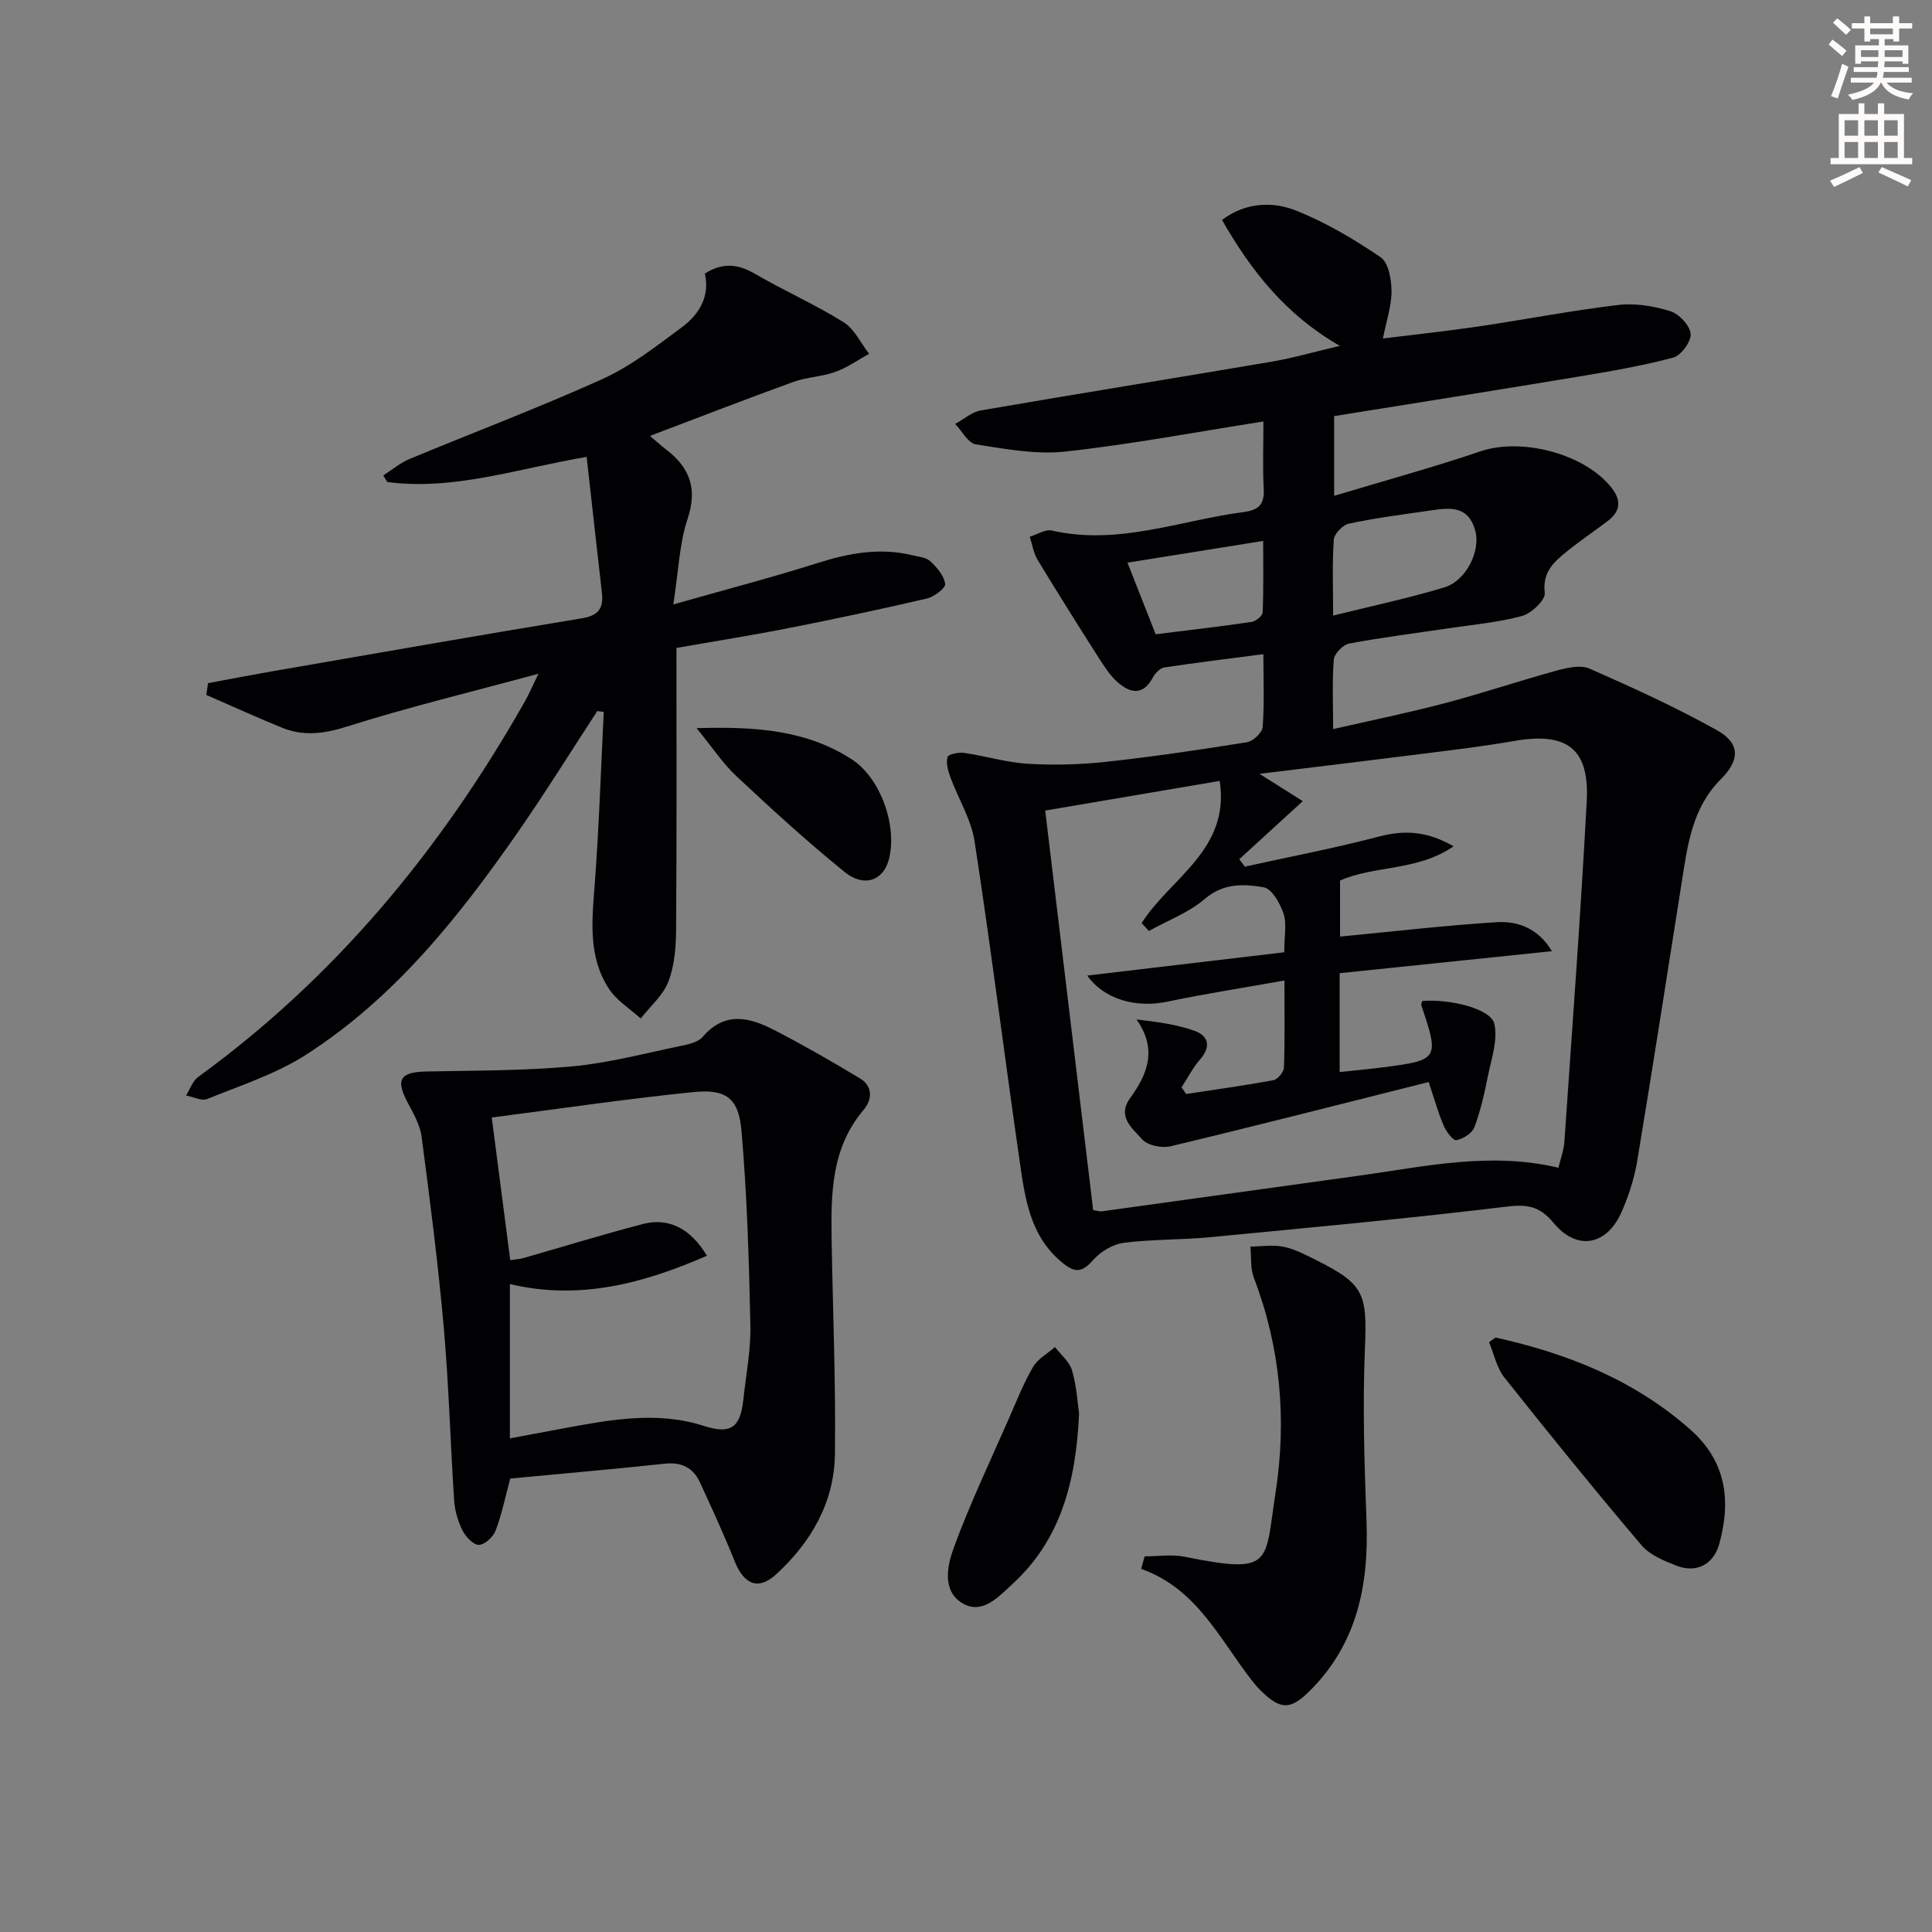 <svg enable-background="new 0 0 400 400" viewBox="0 0 400 400" xmlns="http://www.w3.org/2000/svg"><rect x="0" y="0" width="400" height="400" fill="#808080" stroke="none"/><path d="m378.6 9.2.8-1c.9.7 1.9 1.4 2.9 2.3l-.9 1.1c-1.1-.9-2-1.7-2.8-2.4zm.5 10.7c.9-2.1 1.6-4.3 2.3-6.7.4.2.8.4 1.3.6-.7 2.1-1.5 4.3-2.2 6.6zm.4-15.2.9-.9c1 .8 2 1.6 2.8 2.4l-1 1c-1-.9-1.9-1.8-2.7-2.5zm12.5-1.3h1.2v1.4h2.7v1.1h-2.7v2.7h-1.2v-.5h-1.8v1.3h4.9v3.8h-1.2v-.5h-3.7c0 .4-.1.9-.1 1.2h5.1v1h-5.2c0 .5-.1.9-.2 1.2h6v1h-5.2c1.1 1.3 2.9 2 5.5 2.2-.4.4-.7.8-.9 1.3-2.9-.5-4.8-1.6-5.7-3.5h-.1c-.8 1.7-2.7 2.9-5.9 3.6-.2-.4-.6-.8-.9-1.1 2.8-.6 4.6-1.4 5.4-2.5h-4.8v-1h5.3c.1-.3.2-.7.2-1.2h-4.9v-1h5c0-.4 0-.8.1-1.2h-3.6v.5h-1.2v-3.8h4.9v-1.3h-1.8v.5h-1.2v-2.7h-2.6v-1.1h2.6v-1.4h1.2v1.4h4.7v-1.4zm-6.7 8.4h3.6c0-.4 0-.9 0-1.4h-3.6zm1.9-4.7h4.7v-1.2h-4.7zm6.7 3.3h-3.7v1.4h3.7z" fill="#fcfbfa"/><path d="m384.7 21.4h1.3v2.2h2.8v-2.2h1.3v2.2h4.1v9.1h1.7v1.3h-16.9v-1.3h1.7v-9.1h4.1v-2.2zm.3 13.2.7 1.2c-1.8.9-3.8 1.9-6 2.9-.2-.4-.5-.8-.8-1.3 2.4-1 4.4-2 6.1-2.8zm-3.1-6.5h2.8v-3.2h-2.8zm0 4.6h2.8v-3.3h-2.8zm4.1-4.6h2.8v-3.2h-2.8zm0 4.6h2.8v-3.3h-2.8zm3.6 1.9c2.1.9 4.1 1.8 6.1 2.7l-.7 1.3c-2.2-1.1-4.2-2-6.1-2.9zm3.3-9.7h-2.8v3.2h2.8zm-2.8 7.8h2.8v-3.3h-2.8z" fill="#fcfbfa"/><g fill="#010103"><path d="m277.4 71.61c-11.31-6.51-18.38-15.59-24.4-26.08 4.93-3.66 10.47-3.9 15.52-1.86 6.09 2.46 11.89 5.88 17.33 9.6 1.63 1.11 2.24 4.6 2.25 7 .01 3.08-1.07 6.16-1.78 9.81 6.63-.82 13.19-1.52 19.71-2.48 9.68-1.43 19.31-3.31 29.02-4.46 3.52-.42 7.36.23 10.77 1.29 1.81.56 4.06 2.96 4.21 4.69.14 1.59-1.99 4.49-3.62 4.92-6.54 1.74-13.25 2.88-19.94 3.99-16.68 2.77-33.38 5.41-50.25 8.12v16.51c10.41-3.14 20.46-5.88 30.3-9.22 8.54-2.9 21.68.52 27.18 7.61 2.07 2.67 1.74 4.87-.85 6.83-2.78 2.11-5.68 4.06-8.39 6.25-2.68 2.17-5.16 4.26-4.63 8.61.18 1.44-2.73 4.24-4.68 4.78-4.92 1.35-10.1 1.79-15.18 2.55-6.89 1.03-13.81 1.89-20.65 3.17-1.26.24-3.05 2.07-3.16 3.29-.38 4.44-.15 8.93-.15 14.42 8.08-1.85 15.64-3.39 23.08-5.35 7.81-2.06 15.48-4.65 23.27-6.78 2.16-.59 4.9-1.2 6.75-.39 8.93 3.94 17.85 8 26.36 12.75 4.84 2.7 4.8 6.16.8 10.16-5.98 5.97-6.89 13.75-8.11 21.47-3.03 19.19-6.01 38.38-9.19 57.54-.59 3.57-1.74 7.14-3.19 10.47-3.05 7.04-9.25 8.25-14.1 2.4-2.85-3.43-5.32-3.93-9.65-3.41-20.46 2.47-40.99 4.37-61.5 6.34-5.94.57-11.97.4-17.88 1.16-2.24.29-4.75 1.8-6.28 3.52-2.1 2.36-3.52 2.9-6.15.82-7.14-5.65-8.04-13.87-9.2-21.88-3.15-21.84-5.89-43.75-9.24-65.56-.71-4.59-3.39-8.87-5.03-13.34-.48-1.31-.92-2.91-.57-4.15.16-.58 2.3-1 3.44-.84 4.42.64 8.77 1.99 13.2 2.25 5.39.32 10.87.18 16.24-.41 9.74-1.06 19.44-2.5 29.11-4.05 1.27-.2 3.16-1.98 3.25-3.15.37-4.77.15-9.59.15-15.08-7.19.94-13.87 1.74-20.51 2.75-.89.14-1.9 1.19-2.37 2.07-2.04 3.81-4.67 3.29-7.3.98-1.47-1.29-2.61-3.01-3.67-4.67-4.36-6.84-8.69-13.71-12.89-20.65-.85-1.41-1.1-3.18-1.63-4.79 1.53-.46 3.21-1.6 4.57-1.29 13.73 3.15 26.59-2.11 39.8-3.84 3.17-.42 4.24-1.7 4.07-4.84-.24-4.42-.06-8.87-.06-13.9-14.17 2.22-27.53 4.76-41.01 6.23-6.07.66-12.41-.53-18.53-1.49-1.61-.25-2.86-2.76-4.28-4.23 1.77-.96 3.45-2.47 5.34-2.8 20.11-3.47 40.26-6.7 60.37-10.12 4.34-.75 8.58-1.99 13.93-3.24zm18.39 152.41c-17.79 4.47-35.57 9.03-53.42 13.3-1.81.43-4.75-.15-5.87-1.41-1.98-2.22-5.32-4.71-2.51-8.57 3.62-4.97 5.66-10.1 1.32-16.27 4.47.52 8.39 1.05 12.03 2.36 2.87 1.04 3.44 3.25 1.14 5.89-1.51 1.73-2.58 3.85-3.85 5.8.32.46.64.92.95 1.38 6.03-.92 12.08-1.75 18.08-2.86.89-.17 2.13-1.69 2.17-2.62.2-5.59.1-11.19.1-18.02-8.69 1.55-16.52 2.76-24.26 4.39-6.45 1.35-13.12-.49-16.56-5.41 13.73-1.62 27.27-3.22 40.78-4.82 0-3.43.55-5.93-.15-8.02-.71-2.11-2.42-5.14-4.09-5.43-4.1-.71-8.34-.92-12.21 2.4-3.32 2.85-7.68 4.47-11.58 6.64-.5-.55-.99-1.09-1.49-1.64 5.87-9.29 18.37-15.17 16.15-29.43-12.18 2.07-24.03 4.08-36.12 6.14 3.31 27.59 6.62 55.18 9.93 82.73.87.12 1.36.3 1.82.24 17.76-2.45 35.52-4.92 53.29-7.39 13.58-1.88 27.1-4.99 41.22-1.63.45-1.9 1.11-3.63 1.23-5.4 1.62-23.53 3.38-47.05 4.63-70.6.57-10.8-4.16-14.24-14.94-12.37-6.38 1.1-12.81 1.88-19.24 2.69-10.96 1.39-21.94 2.7-33.58 4.12 3.42 2.16 6.24 3.93 8.97 5.66-4.7 4.3-8.92 8.16-13.15 12.02.38.51.77 1.02 1.15 1.54 9.3-2.05 18.66-3.84 27.86-6.25 5.24-1.37 9.9-1.11 15.36 2.04-7.53 5.19-16.4 3.91-23.51 7.09v11.6c10.98-1.05 21.66-2.3 32.38-2.98 4.48-.28 8.67 1.3 11.49 6-15.12 1.57-29.63 3.07-43.95 4.56v20.47c3.25-.35 6.16-.62 9.06-.99 11.45-1.48 11.6-1.75 7.84-12.86-.08-.24.14-.58.21-.87 5.72-.45 14.21 1.59 14.92 4.74.76 3.36-.63 7.27-1.35 10.88-.71 3.55-1.51 7.13-2.78 10.51-.47 1.25-2.32 2.42-3.73 2.69-.68.13-2.1-1.76-2.62-2.98-1.15-2.69-1.94-5.55-3.12-9.06zm-19.78-96.57c8.09-2.01 15.66-3.6 23.03-5.84 4.52-1.37 7.51-7.53 6.42-11.64-1.52-5.76-5.92-4.76-10.05-4.17-5.4.77-10.82 1.48-16.14 2.62-1.27.27-3.03 2.09-3.12 3.3-.35 4.93-.14 9.9-.14 15.73zm-36.74 3.87c6.8-.85 13.35-1.6 19.87-2.56.87-.13 2.25-1.25 2.28-1.95.2-4.84.11-9.69.11-14.82-9.83 1.58-18.62 2.98-28.1 4.5 2 5.11 3.85 9.8 5.84 14.83z"/><path d="m123.66 147.22c-5.51 8.44-10.83 17.01-16.58 25.28-12.24 17.57-25.56 34.26-43.85 45.95-6.19 3.95-13.43 6.28-20.31 9.08-1.18.48-2.92-.45-4.4-.72.82-1.3 1.36-3 2.51-3.84 28.53-20.72 50.36-47.25 67.64-77.75.81-1.43 1.45-2.95 2.81-5.73-13.94 3.78-26.94 6.92-39.66 10.94-4.76 1.51-9.01 2.04-13.49.21-5.25-2.14-10.41-4.5-15.61-6.76.12-.81.23-1.62.35-2.44 4.4-.82 8.79-1.67 13.2-2.44 21.4-3.7 42.79-7.46 64.22-10.99 3.46-.57 4.5-2.11 4.13-5.3-1.06-9.16-2.06-18.32-3.16-28.12-14.57 2.49-27.61 7.03-41.3 5.2-.27-.46-.53-.92-.8-1.37 1.8-1.14 3.49-2.58 5.43-3.39 13.33-5.55 26.87-10.64 40.01-16.59 5.82-2.64 11.04-6.74 16.24-10.58 3.58-2.65 5.99-6.29 4.9-11.22 3.6-2.3 6.79-2.04 10.33.03 6.03 3.51 12.46 6.35 18.37 10.03 2.25 1.4 3.56 4.32 5.3 6.55-2.32 1.28-4.53 2.87-7 3.75-2.78 1-5.9 1.06-8.68 2.07-9.8 3.55-19.52 7.33-29.7 11.18 1.39 1.17 2.35 2.04 3.37 2.83 4.91 3.76 6.52 8.13 4.41 14.41-1.69 5.05-1.84 10.63-2.94 17.65 10.99-3.12 20.56-5.62 29.97-8.6 6.46-2.05 12.85-3.2 19.53-1.58 1.29.31 2.86.44 3.73 1.26 1.36 1.28 2.85 3 3.05 4.68.11.88-2.29 2.67-3.79 3.02-9.53 2.22-19.11 4.25-28.72 6.14-7.6 1.5-15.27 2.71-23.12 4.09 0 19.72.07 39.03-.07 58.35-.03 3.6-.33 7.43-1.6 10.73-1.1 2.86-3.76 5.12-5.73 7.64-2.22-2.02-4.97-3.7-6.57-6.14-4.38-6.68-3.51-14.22-2.94-21.77.89-11.84 1.27-23.71 1.86-35.57-.43-.06-.88-.12-1.34-.17z"/><path d="m105.64 306.12c-1.03 3.83-1.75 7.41-3.03 10.78-.5 1.31-2.26 2.93-3.47 2.95-1.14.02-2.72-1.68-3.38-2.98-.94-1.89-1.59-4.08-1.73-6.18-.79-11.94-1.1-23.92-2.15-35.83-1.17-13.21-2.86-26.37-4.59-39.52-.33-2.52-1.78-4.96-3-7.28-2.4-4.58-1.37-6.11 3.97-6.22 10.07-.2 20.19-.14 30.2-1.06 7.56-.69 15-2.69 22.47-4.23 1.6-.33 3.6-.76 4.56-1.88 4.59-5.37 9.74-4.03 14.83-1.4 6.03 3.11 11.92 6.5 17.73 10 2.72 1.64 2.52 4.42.76 6.5-6.72 7.92-6.78 17.37-6.63 26.91.24 14.8.88 29.61.68 44.41-.13 9.94-4.92 18.21-12.17 24.86-3.68 3.38-6.66 2.12-8.59-2.72-2.21-5.52-4.7-10.93-7.19-16.33-1.4-3.03-3.8-4.23-7.25-3.86-10.57 1.12-21.14 2.05-32.02 3.08zm0-45.23c.96-.14 1.79-.16 2.57-.38 8.3-2.36 16.54-4.92 24.89-7.09 5.33-1.39 9.88.92 13.26 6.57-13.18 5.75-26.41 9.28-40.79 5.86v31.95c3.87-.73 7.25-1.37 10.63-1.99 9.81-1.8 19.63-3.76 29.53-.59 5.49 1.76 7.55.44 8.17-5.43.54-5.12 1.57-10.26 1.46-15.37-.29-13.43-.68-26.88-1.84-40.26-.59-6.85-3.19-8.74-10.03-8.05-14.05 1.43-28.04 3.5-41.68 5.26 1.22 9.3 2.49 19.14 3.83 29.52z"/><path d="m236.98 322.23c2.74 0 5.57-.45 8.2.07 18.5 3.7 16.63 1.47 18.89-13.12 2.36-15.21 1.07-30.13-4.47-44.63-.75-1.96-.5-4.3-.72-6.46 2.33-.02 4.75-.42 6.97.06 2.39.52 4.66 1.75 6.88 2.86 9.74 4.87 10.33 6.97 9.87 17.99-.5 11.94-.13 23.94.32 35.9.5 13.32-1.97 25.49-11.8 35.23-3.99 3.95-6.01 3.87-10.06-.07-.59-.58-1.15-1.21-1.66-1.86-6.81-8.64-11.49-19.26-23.13-23.38.24-.86.47-1.72.71-2.59z"/><path d="m309.63 276.92c14.89 3.3 28.76 8.79 40.39 19.11 7.39 6.56 8.42 14.71 5.92 23.66-1.19 4.26-4.75 6.07-8.87 4.46-2.58-1.01-5.5-2.21-7.21-4.22-9.67-11.41-19.1-23.02-28.4-34.74-1.59-2.01-2.14-4.85-3.17-7.3.44-.32.89-.64 1.34-.97z"/><path d="m223.41 292.64c-.64 14.37-3.91 26.29-13.86 35.38-2.8 2.56-6.2 6.4-10.34 3.88-4.22-2.57-3.08-7.78-1.76-11.4 3.33-9.11 7.53-17.89 11.42-26.79 1.58-3.61 3.04-7.31 5.01-10.7.98-1.68 3-2.77 4.54-4.12 1.22 1.6 3.02 3.04 3.54 4.85.95 3.28 1.14 6.79 1.45 8.9z"/><path d="m144.22 150.76c12.41-.38 22.86.43 32.18 6.49 5.99 3.89 9.5 14.02 7.58 20.86-1.18 4.22-5.09 5.67-9.1 2.43-7.74-6.26-15.1-13-22.37-19.8-2.81-2.61-4.96-5.92-8.29-9.98z"/></g></svg>
